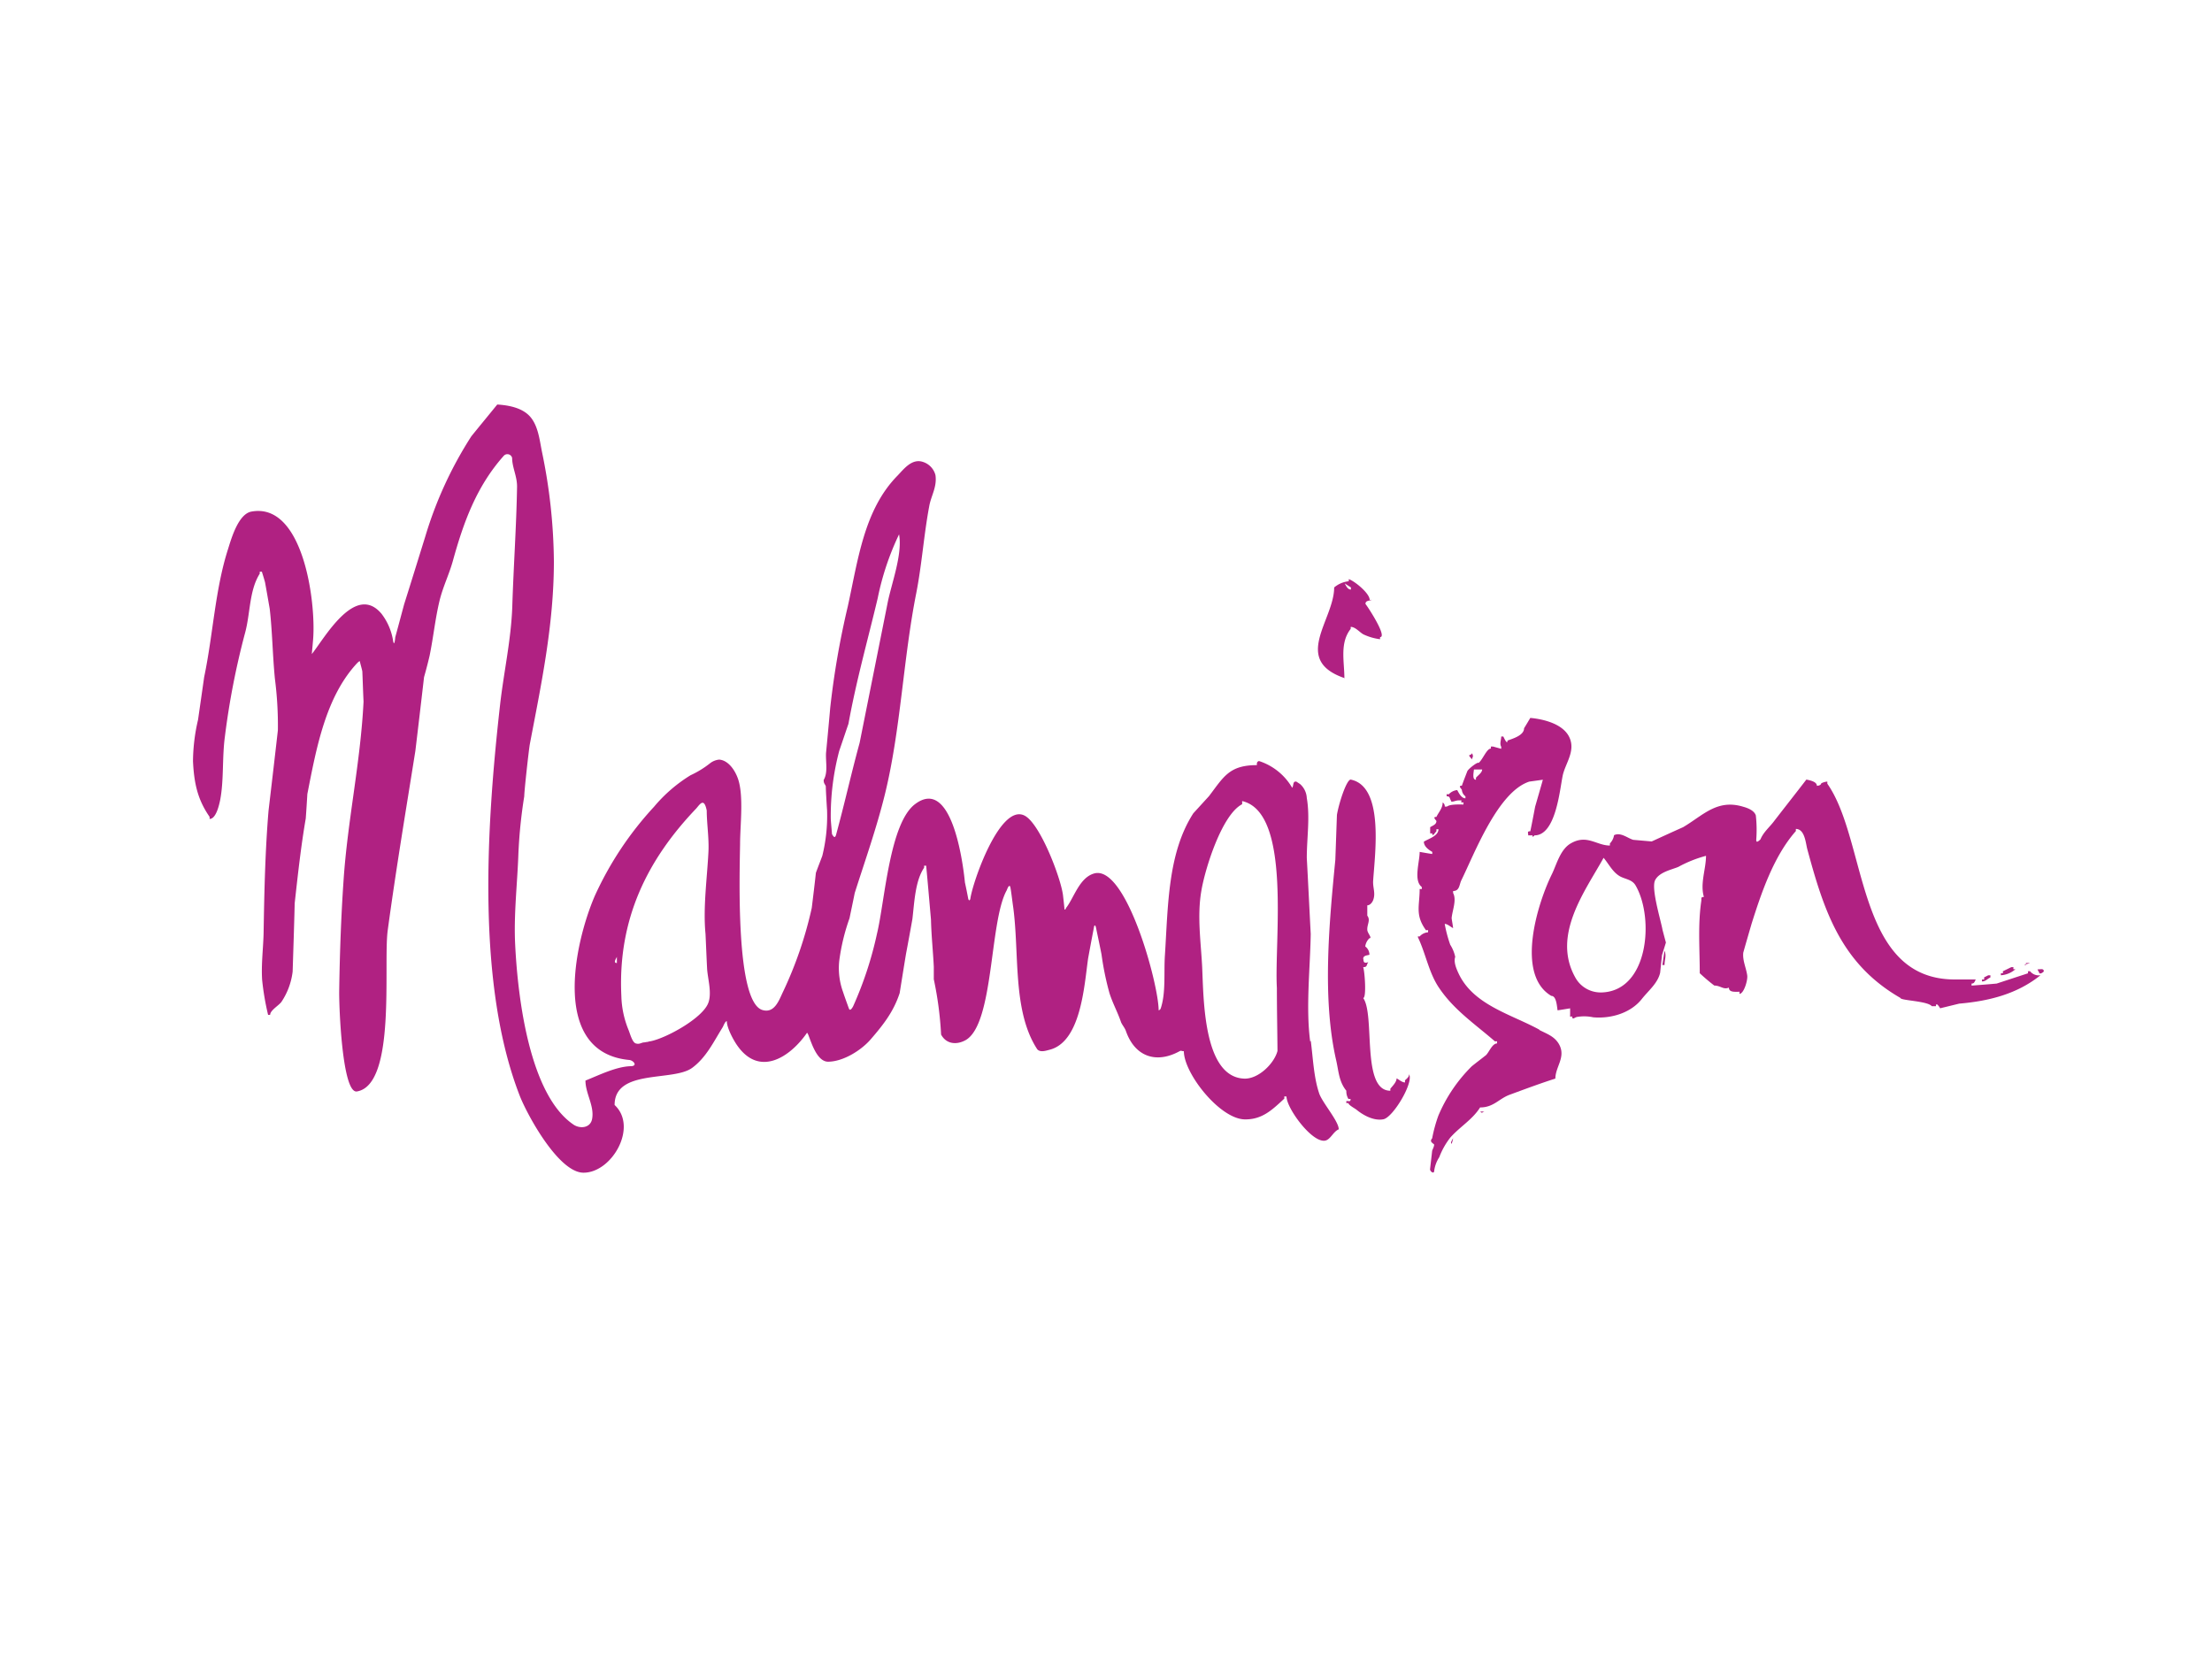 <?xml version="1.0" encoding="UTF-8"?> <svg xmlns="http://www.w3.org/2000/svg" id="Layer_2" data-name="Layer 2" viewBox="0 0 400 300"><defs><style>.cls-1{fill:#b02182;}</style></defs><title>new-this-away-logos</title><path class="cls-1" d="M243.11,122.72c0-3.1-.88-6.44,1.14-9v-.36c.86,0,1.63,1,2.31,1.36a10,10,0,0,0,3,.87v-.38c1.34,0-2.06-5.26-2.64-6,0-.63.67-.55,1.15-.74h-.39c0-1.18-2.73-3.41-3.78-3.74v.38a4.83,4.83,0,0,0-2.64,1.12c0,5.88-7.72,13.11,1.89,16.4m1.14-16.4v.38c-.62,0-.86-.68-1.14-1.12Z"></path><path class="cls-1" d="M359.93,176.36h-.39c-.24.13-.5.27-.75.38,0,.49.13.38-.38.38v.36c.66,0,1-.51,1.52-.74v-.38"></path><path class="cls-1" d="M369.59,175.67c0-.62-.63-.37-1.15-.37.14.25.25.49.39.74.38,0,.47-.13.76-.37"></path><path class="cls-1" d="M366.35,174.14v.22a6.12,6.12,0,0,0,.75-.22h-.75"></path><path class="cls-1" d="M266.18,136.2c0,.13-.2.17-.2.29-.67,0-.06.45.2.84,0-.38.39-.42,0-1.13"></path><path class="cls-1" d="M364.09,174.89h-.38l-1.52.74V176h-.37v.36a4.43,4.43,0,0,0,2.64-1.1c-.5,0-.37.11-.37-.37"></path><path class="cls-1" d="M366.35,174.51v-.15c-.27.08-.43.15,0,.15"></path><path class="cls-1" d="M278.37,186.2c-5.11-2.8-11.93-4.45-14.61-10.16-.36-.77-.94-2.06-.61-3a6.6,6.6,0,0,0-.9-2.2,23.82,23.82,0,0,1-1-3.77c.52,0,1.06.55,1.52.76-.07-.6-.19-1.19-.27-1.79.12-1.41.95-3.28.27-4.55v-.37c1.19,0,1.1-1.16,1.49-1.94,2.38-4.85,6.61-16,12.28-17.84L279,141c-.46,1.63-.93,3.25-1.4,4.88-.28,1.48-.57,3-.87,4.44-.62,0-.38.22-.38.74h.77c0,.38.1.27.37,0,3.83,0,4.54-8.08,5.09-10.78.45-2.19,2.35-4.4,1.24-6.89s-4.7-3.35-7.09-3.57c-.38.63-.74,1.25-1.13,1.87,0,1.32-2.13,1.9-3,2.23,0,.89-.66-.54-.75-.74h-.38c0,.64-.33,1.29,0,1.86v.37L270,135h-.4v.37c-.78,0-1.49,2.05-2.25,2.61,0-.32-1.67.9-2,1.45-.35.91-.69,1.76-1,2.65-.69,0-.21.4,0,.74A1.61,1.61,0,0,0,265,144v.36c-.75,0-1.22-1-1.49-1.49a2.39,2.39,0,0,0-1.52.76c-.52,0-.38-.13-.38.37.66,0,.47.31.76.74,0,.54.85-.07,1.51,0,.5,0,.37-.14.37.37.51,0,.39-.12.39.37-.91,0-2.37-.08-3,.38h-.38a.81.81,0,0,0-.38-.75c0,1.05-.74,1.77-1.13,2.61-.69,0-.25.39,0,.74,0,.64-.64.81-1.13,1.12v1.12H259c0,.77.49-.15.75-.37v-.38h.37c0,1.22-1.82,1.73-2.64,2.25,0,.86.86,1.47,1.52,1.85v.38c-.76-.11-1.52-.25-2.28-.38,0,1.84-1.15,5.18.38,6.34,0,.49.13.37-.38.37,0,3.05-.87,4.68,1.14,7.45.49,0,.38-.12.38.38a2.23,2.23,0,0,0-1.52.75c-.38,0-.4-.06-.24.31,1.35,2.88,1.95,6.37,3.76,9,2.69,4,6.51,6.55,10.09,9.66.5,0,.38-.13.38.38-.87,0-1.43,1.57-2,2.12-.85.67-1.7,1.31-2.56,2a27.74,27.74,0,0,0-6.05,8.94,26.47,26.47,0,0,0-1.12,4.1c-.53.59.07.83.36,1.11,0,.37-.23.76-.36,1.13-.12,1.12-.26,2.24-.38,3.36,0,.38.66.87.74.36a5.85,5.85,0,0,1,.92-2.54,13.43,13.43,0,0,1,2-3.56c1.72-1.95,4-3.24,5.39-5.45,2.46,0,3.38-1.58,5.38-2.31,2.72-1,5.39-2,8.23-2.91,0-2.18,2-3.92.62-6.28-.84-1.4-2.2-1.82-3.54-2.52m-11.83-47.09h1.51c0,.57-.76,1.06-1.12,1.49V141C266.18,141,266.49,139.68,266.54,139.11Z"></path><path class="cls-1" d="M236.92,188.32c-.81-6.22,0-13.18.1-19.42-.24-4.59-.46-9.19-.71-13.77,0-3.63.61-7.31,0-10.82a3.6,3.6,0,0,0-1.22-2.53l-.67-.44c-.69-.11-.45.7-.75,1.12a10.75,10.75,0,0,0-6-4.84c-.49.11-.38.62-.38.74-5,0-6,2.1-8.66,5.6l-2.84,3.11c-4.6,7.13-4.56,16.57-5.13,25.58-.23,3.11.2,6.83-.76,9.69a.55.55,0,0,1-.38.36c0-4.74-5.88-26.38-11.66-24.75-2.63.74-3.6,4.26-5,6.13-.14.12-.14.48-.37.37,0-.24-.2-2-.27-2.59-.4-3.14-4.18-13.06-7-14.4-4.43-2.13-9.37,12.13-9.76,15.12-.11.25-.21.34-.36,0-.19-1-.39-2-.61-3-.38-3.86-2.44-19.12-9-14.18-4.65,3.47-5.48,17.55-6.9,23.43A66,66,0,0,1,154.26,182c-.44.78-.64.65-.75.38-.36-1-.73-2-1.06-3a12.66,12.66,0,0,1-.7-5.53,37,37,0,0,1,1.87-7.8c.31-1.52.63-3,.94-4.56,1.87-5.88,3.93-11.67,5.45-17.82,2.89-11.77,3.3-24.49,5.7-36.52,1-5.15,1.35-10.43,2.33-15.64.34-1.9,1.43-3.44,1.12-5.6a3.4,3.4,0,0,0-2.29-2.39c-2-.65-3.47,1.35-4.57,2.49-6.08,6.18-7.15,15.31-9,23.68a151,151,0,0,0-3.17,18.31c-.24,2.74-.5,5.47-.76,8.2-.07,1.69.37,3.47-.42,4.84,0,.64.16.62.38,1.13,0,.68.18,3.66.23,4.34a30.13,30.13,0,0,1-.86,8.25c-.37,1-.77,2-1.16,3.07-.23,2.12-.49,4.25-.75,6.36a71.3,71.3,0,0,1-5.19,15.15c-.69,1.41-1.5,4-3.77,3.29-4.81-1.59-4.09-24.24-4-30,0-3.37.68-8.65-.36-11.75-.57-1.67-1.81-3.41-3.43-3.52a3.26,3.26,0,0,0-1.56.6,17.35,17.35,0,0,1-3.61,2.23,27.08,27.08,0,0,0-6.61,5.71A60.61,60.61,0,0,0,107.56,162c-3.73,8.64-8,28.35,6.25,29.68.69.07,1.52,1,.39,1.12-2.67,0-6,1.68-8.33,2.6,0,2.38,1.67,4.62,1.19,7-.34,1.59-2.14,1.74-3.3,1-8-5.34-10.13-22.92-10.6-32.57-.28-5.46.4-11.11.58-16.4a89.47,89.47,0,0,1,1.06-10.43c0-1,.82-8.34,1-9.38,2-10.56,4.36-21.48,4.36-33.11A100.37,100.37,0,0,0,98,81.68c-.42-2.1-.68-4.62-2.08-6.27s-3.87-2.13-6-2.26c-1.56,1.92-3.14,3.83-4.69,5.75A71,71,0,0,0,76.91,97c-1.28,4.11-2.54,8.19-3.83,12.28-.54,2-1.07,4-1.6,5.93-.15,1.56-.31,1.11-.38.75A10.84,10.84,0,0,0,69,111c-4.75-5.69-10.36,4.48-12.61,7.27h0c0-.13.18-2,.23-2.63.55-6.75-1.79-24.84-11.15-23.13-2.37.42-3.64,4.88-4.22,6.74-2.36,7.31-2.71,15.45-4.33,23.18-.37,2.6-.74,5.16-1.11,7.74a33.8,33.8,0,0,0-.91,7.47c.19,4.09.87,7,3,10.07v.38c1.16,0,1.71-2.47,1.9-3.36.71-3.63.35-7.71.87-11.55a139.88,139.88,0,0,1,3.62-18.63c1-3.6.74-7.73,2.68-10.81v-.36h.38c.2.62.39,1.24.57,1.89.3,1.62.57,3.21.85,4.8.47,4,.52,8.37.94,12.66a65.91,65.91,0,0,1,.54,9.31c-.55,4.87-1.12,9.71-1.69,14.56-.6,7.12-.77,14.59-.89,22-.05,2.72-.45,5.72-.27,8.57a47.79,47.79,0,0,0,1.08,6.35h.37c0-.84,1.63-1.72,2.07-2.39a12.51,12.51,0,0,0,2-5.45c.13-4.11.27-8.23.37-12.35.57-5.15,1.14-10.35,2-15.32.11-1.47.2-2.95.29-4.43,1.62-8.25,3.31-17.66,9.1-23.77.16-.11.25-.25.38-.25.15.67.32,1.18.46,1.84.08,1.83.13,3.65.22,5.47-.54,11-2.91,21.59-3.62,32.43-.45,6.55-.68,13.17-.78,19.74-.06,3,.55,18.75,3.2,18.33,7.17-1.21,4.74-22.93,5.57-29.12,1.49-11,3.29-21.72,5-32.45q.8-6.67,1.57-13.35c.36-1.27.7-2.57,1-3.85.71-3.47,1-6.63,1.81-10,.63-2.56,1.7-4.66,2.4-7.16,1.93-7,4.28-13.48,9.19-19a.88.88,0,0,1,1.53.38c0,1.7.91,3.31.89,5.2-.12,7.18-.63,14.3-.86,21.57-.2,6.07-1.57,12.09-2.22,17.94-2.54,22.53-4.2,50.73,3.59,70.68,1.34,3.4,7,13.85,11.51,13.85,5.17,0,9.88-8.3,5.62-12.24,0-6.57,10.54-4.2,14-6.7,2.55-1.86,3.9-4.73,5.48-7.26.22-.33.43-1.1.81-1.22,0,1.25,1.23,3.5,1.91,4.45,4,5.68,9.5,2.13,12.59-2.32.38,0,1.34,5.16,3.78,5.22,2.75,0,6-2.05,7.7-4,2.35-2.71,4.18-5.06,5.28-8.41.37-2.32.74-4.63,1.13-7,.4-2.13.79-4.25,1.17-6.38.36-3,.49-6.9,2.12-9.29v-.37h.37c.31,3.25.58,6.48.87,9.74.07,2.95.37,5.69.51,8.53,0,.77,0,1.52,0,2.27a63.65,63.65,0,0,1,1.32,10c.92,1.72,2.77,1.93,4.45,1,5.11-2.95,4.28-21.3,7.37-27,.1-.14.38-1.16.66-.79.11.17.45,3.08.55,3.69,1.16,8.5-.16,18.83,4.35,25.75.54.65,1.66.24,2.2.11,5.69-1.41,6.29-11.46,7-16.5.34-1.87.69-3.74,1.05-5.59.06-.58.29-.48.38,0,.34,1.62.68,3.22,1,4.85a52.14,52.14,0,0,0,1.44,7c.58,1.83,1.48,3.44,2.1,5.27.25.55.67,1,.87,1.57,1.59,4.58,5.42,6,9.71,3.65.37-.18.24,0,.77,0,0,4,6.48,12.24,11,12.33,3.21.06,5.05-1.81,7.17-3.76,0-.5-.13-.38.39-.38,0,2.05,4.36,8.08,6.79,8,1.1,0,1.62-1.66,2.66-2.06,0-1.46-2.93-4.77-3.53-6.47-1-2.95-1.11-6.3-1.53-9.53M111.55,173.76v.38c-.72,0-.16-.73,0-1.12Zm16.52,7.63c-1.07,2.77-7.67,6.38-10.48,6.91-.2,0-.43.12-.58.12s-.42.09-.68.09c-.52.12-.76.36-1.37.17s-1-1.67-1.28-2.38a17.28,17.28,0,0,1-1.32-6.21c-.67-13.94,4.74-24.68,13.55-33.9.69-.81,1.41-2,1.89.38,0,2.3.43,5,.31,7.43-.23,4.72-1,10.1-.53,14.89.1,2.13.18,4.23.29,6.35C128,177.07,128.77,179.61,128.07,181.39Zm22.38-30.56c0-.12-.22-2.43-.22-2.79a45.92,45.92,0,0,1,1.53-12.26c.56-1.63,1.11-3.28,1.67-4.9,1.41-7.82,3.52-15.26,5.29-22.72a49,49,0,0,1,3.86-11.53c.67,3.69-1.48,9.15-2.13,12.69q-2.5,12.5-5,25c-1.53,5.58-2.75,11.13-4.28,16.7C151,151.52,150.8,151.46,150.45,150.83Zm80.45,27.81c0,3.8.08,7.61.11,11.41-.61,2.3-3.46,5.08-6,5-7.42-.27-7.35-14.38-7.62-20.17-.22-4.47-.94-9.19-.15-13.77.66-4,3.72-13.82,7.38-15.68,0-.11,0-.45,0-.57C233.62,146.92,230.4,170.22,230.9,178.64Z"></path><path class="cls-1" d="M367.1,175.63h-.37V176l-5.67,1.86c-1.52.14-3,.25-4.54.37v-.37c.53,0,.55-.38.76-.74h-3.79c-17.92,0-15.78-25.06-23.05-35.4v-.38c-.38,0-1.13.25-1.13.38s-.27.37-.76.37c0-.75-1.31-1-1.9-1.12-1.91,2.48-3.84,4.93-5.75,7.4-.85,1.17-2,2.06-2.55,3.41-.74.72-.78.38-.76,0a23.55,23.55,0,0,0-.08-4.32c-.28-.89-1.44-1.34-2.23-1.56-4.76-1.48-7.3,1.54-10.92,3.68-1.91.85-3.8,1.72-5.68,2.58l-3.33-.29c-1-.28-2.29-1.44-3.48-.84a2.72,2.72,0,0,1-.75,1.49v.38c-2.4,0-4.12-2.05-7-.43-1.93,1.05-2.6,3.73-3.45,5.53-2.54,5.08-6.74,18.19-.14,22.09.93,0,1,1.87,1.13,2.61.77-.11,1.51-.24,2.27-.36v1.11c0,.5-.13.37.38.37,0,.65.38.22.79.09a7.77,7.77,0,0,1,3,.05c3.35.29,6.86-.85,8.8-3.32,1.19-1.51,2.87-2.82,3.31-4.75.1-1,.22-2.11.33-3.18.24-.76.48-1.51.71-2.27-.21-.76-.41-1.52-.61-2.28-.33-1.83-2.1-7.52-1.34-9s3-1.89,4.2-2.4a22.39,22.39,0,0,1,5-2c0,2.4-1.1,5-.38,7.44-.59,0-.42.23-.47.71-.64,4.34-.28,8.69-.28,13.08a34.13,34.13,0,0,0,2.63,2.23c1.13,0,1.65.8,2.64.37,0,.78.84.76,1.52.76.51,0,.39-.14.39.37.78,0,1.54-2.48,1.4-3.35-.18-1.33-.87-2.68-.71-4.11.49-1.75,1-3.49,1.51-5.24,1.77-5.61,4-12.2,8-16.74v-.38c1.63,0,1.78,2.61,2.07,3.67,3,11.1,6.08,20.7,16.84,26.89,0,.48,4.89.53,5.67,1.49h.75c0-.79.54,0,.76.38l3.44-.84c5.47-.47,10.52-1.77,14.71-5.14a2,2,0,0,1-1.9-.73m-77.87,3.84a5.21,5.21,0,0,1-4.41-2.8c-4.2-7.63,1.9-15.62,5.17-21.54.95,1.12,1.59,2.52,2.9,3.31,1,.58,2.24.58,2.88,1.68C299.21,166,298.13,179.61,289.23,179.47Z"></path><path class="cls-1" d="M300.56,174.51H301c0-1,.39-1.65,0-2.61-.12.88-.25,1.74-.39,2.61"></path><path class="cls-1" d="M254.07,195.37v.37c-.53,0-1.11-.53-1.52-.74,0,.67-.74,1.39-1.13,1.87v.37c-5.31,0-2.71-13.68-4.91-16.77.61,0,.29-4.73,0-5.58.77,0,.54-.35.92-.91-1.1.45-.79-.58-.92-.58,0-.62.64-.61,1.13-.75a1.88,1.88,0,0,0-.76-1.5,2.5,2.5,0,0,1,.76-1.49c.56,0-.36-.91-.39-1.5-.06-1,.63-1.76,0-2.58v-1.87c.5,0,.9-.52,1.06-.94.48-1.27-.09-2.25,0-3.52.33-5,2-17.08-4.08-18.28-.75.1-2.08,4.12-2.47,6.38-.1,2.72-.19,5.43-.29,8.14-1.12,11.49-2.41,25.11.16,36.27.45,2,.49,3.83,1.83,5.48a2.66,2.66,0,0,0,.38,1.49h.39c0,.56-.24.37-.77.37v.38h.38c0,.33,1,.86,1.42,1.16,1.2,1,3.15,2.1,4.9,1.76s5.51-6.63,4.65-8.14c0,.51-.42.78-.76,1.11"></path><path class="cls-1" d="M268.43,201h-.75c.35.42.36.1.75,0"></path><path class="cls-1" d="M262.77,205.81c-.13.26-.25.5-.38.73,0,.85.38-.43.38-.73"></path></svg> 